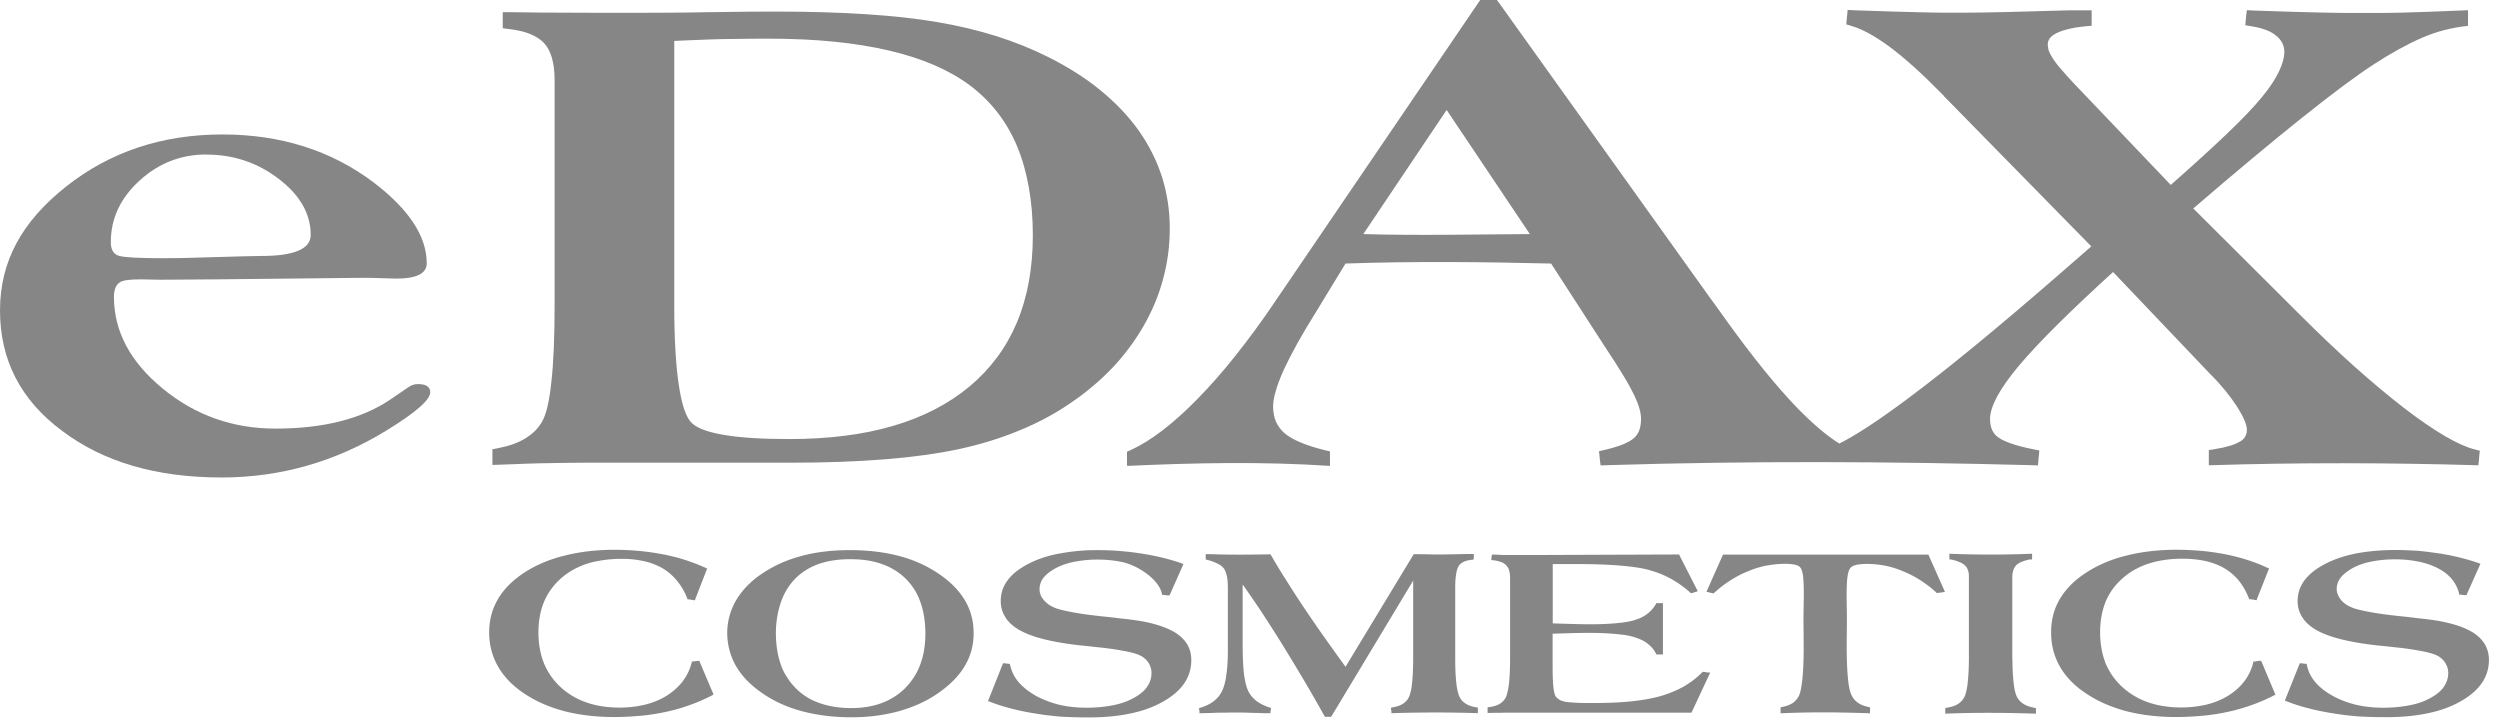 <svg fill="none" height="58" width="201" xmlns="http://www.w3.org/2000/svg"><g fill="#868686"><path clip-rule="evenodd" d="M54.21 3.29v21.22c0 2.75.13 4.93.38 6.54.24 1.55.58 2.53 1.03 2.96.42.41 1.25.72 2.49.94 1.34.24 3.13.35 5.35.35 3.15 0 5.94-.35 8.35-1.06 2.4-.7 4.44-1.76 6.12-3.15 1.69-1.41 2.97-3.13 3.82-5.14.86-2.04 1.29-4.38 1.29-7.05s-.43-5.16-1.28-7.17c-.83-1.98-2.1-3.6-3.76-4.85-1.67-1.25-3.84-2.19-6.5-2.81-2.71-.64-5.93-.96-9.66-.96-.97 0-1.86 0-2.65.02-.77 0-1.47.02-2.08.04-.58.02-1.16.04-1.76.07-.36.02-.73.03-1.13.05zm-14.62 34.1v-1.27l.47-.09c.88-.17 1.61-.43 2.2-.8.58-.35 1.03-.81 1.34-1.36.32-.57.57-1.63.73-3.17.18-1.59.26-3.66.26-6.2V6.39c0-.68-.08-1.28-.23-1.78-.14-.47-.35-.86-.63-1.16-.27-.28-.63-.52-1.07-.7-.47-.2-1.04-.33-1.71-.41l-.53-.07V.98h.63l2.41.03c.8 0 1.58 0 2.35.01.78 0 1.61.01 2.51.01h2.88c.68 0 1.51 0 2.49-.01.94 0 2.04-.02 3.26-.04 1.23-.02 2.3-.03 3.2-.04.9 0 1.62-.01 2.18-.01 2.69 0 5.11.07 7.27.21 2.17.14 4.1.35 5.78.64 1.68.28 3.27.67 4.75 1.13 1.47.47 2.86 1.03 4.16 1.68 1.59.8 3 1.69 4.2 2.68 1.21.99 2.25 2.08 3.08 3.25.82 1.17 1.44 2.41 1.86 3.72.41 1.31.62 2.68.62 4.12s-.18 2.74-.53 4.05-.87 2.57-1.57 3.79c-.7 1.21-1.54 2.35-2.53 3.39-1 1.05-2.15 2.01-3.43 2.87-1.25.85-2.62 1.58-4.11 2.18-1.48.61-3.08 1.1-4.79 1.47-1.7.36-3.69.64-5.95.82-2.25.18-4.77.27-7.55.27H47.02c-.93 0-1.76.02-2.5.03-.72 0-1.44.03-2.17.05-.68.02-1.4.05-2.1.08l-.66.02zm70.02-18.57c4.51.13 9.03.02 13.39 0l-6.69-9.98zm-19 18.58v-1.08l.29-.13c.81-.37 1.67-.9 2.57-1.59.91-.7 1.87-1.56 2.85-2.57 1.01-1.03 2.03-2.19 3.05-3.48 1.04-1.31 2.1-2.75 3.15-4.31L118.84.25l.17-.25h1.34l.18.24 16.96 23.71c.14.19.32.43.52.71.23.32.46.64.7.98 2.18 3.04 4.13 5.45 5.85 7.22 1.24 1.26 2.35 2.2 3.32 2.8 1.31-.65 3.13-1.84 5.45-3.57 3.11-2.31 7.1-5.58 11.95-9.79l2.86-2.49-11.85-12.08v-.02l-.17-.17-.18-.18c-1.49-1.52-2.84-2.72-4.03-3.61-1.16-.85-2.18-1.41-3.04-1.66l-.43-.13c.03-.39.08-.78.11-1.16l.62.03c1.19.04 2.25.08 3.05.1.89.03 1.65.05 2.26.06.63.02 1.22.02 1.77.03h1.64c.81 0 1.94-.02 3.37-.05 1.39-.03 3.11-.08 5.13-.14h1.78v1.24l-.55.05c-.52.05-.98.13-1.38.23-.38.1-.71.21-.96.35-.23.12-.38.25-.49.4-.1.15-.15.3-.15.48 0 .15.03.32.08.5.07.18.18.39.32.61.15.23.36.52.66.86.3.36.68.77 1.12 1.24l7.71 8.08c1.78-1.57 3.26-2.92 4.45-4.05 1.3-1.24 2.26-2.25 2.87-3 .62-.74 1.07-1.43 1.37-2.05.29-.6.44-1.14.44-1.62s-.22-.93-.65-1.27c-.22-.19-.48-.34-.8-.46-.33-.13-.71-.23-1.16-.3l-.53-.09.04-.39.03-.37.06-.45.61.03c1.16.04 2.2.08 3.02.1.91.03 1.69.05 2.33.06.67.02 1.3.02 1.91.03h3.28c.49 0 1-.02 1.54-.03.51-.01 1.14-.03 1.89-.06.73-.03 1.59-.07 2.54-.1l.66-.03v1.26c-1.3.14-2.47.43-3.68.95-1.2.52-2.51 1.24-3.92 2.16-1.44.93-3.38 2.39-5.85 4.36-2.4 1.92-5.28 4.32-8.64 7.21l8.61 8.58c1.55 1.55 3.01 2.93 4.37 4.15 1.38 1.23 2.7 2.33 3.96 3.31 1.25.96 2.35 1.71 3.31 2.27.93.54 1.7.89 2.33 1.05l.46.12-.04.35-.03.37-.05.45c-7.23-.21-14.44-.23-21.67 0v-1.22l.49-.08c.5-.08.93-.18 1.29-.29.33-.11.58-.23.77-.34.18-.11.31-.25.38-.39.09-.16.13-.34.13-.54 0-.39-.25-.99-.75-1.79-.27-.42-.58-.85-.94-1.3-.37-.45-.79-.93-1.29-1.42l-7.78-8.17c-1.64 1.5-3.08 2.85-4.31 4.07-1.34 1.32-2.42 2.47-3.23 3.43-.78.93-1.38 1.77-1.78 2.51-.38.71-.57 1.31-.57 1.8 0 .34.06.65.17.9.11.23.27.43.48.58.23.17.57.33 1.02.49.48.17 1.09.33 1.79.47l.5.1-.03.38-.04.37-.04.45-.6-.02c-11.4-.3-22.53-.35-33.97 0l-.59.02-.06-.44-.03-.33-.04-.37.48-.11c.58-.14 1.08-.29 1.47-.45.38-.16.66-.32.85-.49.19-.16.33-.37.43-.61.1-.27.15-.58.15-.95 0-.49-.18-1.13-.55-1.9-.2-.41-.48-.94-.87-1.57-.38-.64-.88-1.41-1.47-2.3l-4.34-6.71c-5.48-.13-11.07-.19-16.53 0l-2.4 3.94c-1.14 1.82-2 3.38-2.59 4.66-.28.64-.5 1.2-.63 1.69-.14.47-.2.88-.2 1.22 0 .45.08.85.23 1.21.16.34.38.65.68.91.31.27.74.52 1.27.74.53.23 1.19.44 1.95.63l.44.1v1.17c-5.42-.36-10.87-.25-16.28 0l-.04-.05z" fill-rule="evenodd"/><path d="M17.88 10.81c4.7 0 8.75 1.29 12.15 3.85 2.85 2.17 4.28 4.34 4.28 6.51 0 .82-.82 1.23-2.45 1.23l-2.09-.06h-1.04l-2.77.03-8.58.09-4.5.03-1.54-.03c-.88 0-1.44.07-1.68.22-.33.21-.5.6-.5 1.17 0 2.79 1.31 5.25 3.93 7.4s5.64 3.21 9.06 3.21c3.84 0 6.92-.78 9.22-2.33l1.45-.99c.24-.17.5-.26.77-.26.67 0 1 .22 1 .66 0 .61-1.17 1.63-3.5 3.06-4.12 2.53-8.55 3.79-13.28 3.79-5.25 0-9.52-1.25-12.83-3.76C1.65 32.16 0 28.92 0 24.96s1.77-7.15 5.3-9.95 7.73-4.2 12.58-4.2zm-1.28 1.61c-2.05 0-3.85.7-5.38 2.1-1.54 1.4-2.31 3.05-2.31 4.95 0 .61.22.97.66 1.1s1.62.19 3.55.19c1 0 2.05-.02 3.17-.06 2.71-.08 4.28-.12 4.71-.12 2.65 0 3.98-.56 3.98-1.69 0-1.69-.85-3.19-2.56-4.5-1.7-1.31-3.64-1.96-5.81-1.96h-.01z"/><path clip-rule="evenodd" d="M183.7 56.36l.04-.13 1.11-2.77.06-.14.19.02.19.02.17.02.02.11c.1.49.32.94.66 1.34.34.41.8.77 1.38 1.1.58.32 1.21.56 1.89.73.68.16 1.42.24 2.2.24s1.51-.07 2.14-.2c.64-.12 1.19-.32 1.67-.59.48-.26.83-.55 1.06-.88.23-.34.36-.71.36-1.12 0-.18-.03-.34-.08-.49-.06-.14-.13-.29-.23-.43-.1-.13-.22-.24-.36-.35-.13-.09-.29-.17-.47-.24-.32-.11-.77-.22-1.33-.31-.58-.11-1.28-.2-2.12-.28-.28-.04-.56-.06-.9-.1-.26-.02-.48-.05-.65-.07-1.03-.13-1.9-.29-2.66-.49-.75-.2-1.37-.44-1.85-.72-.48-.29-.85-.62-1.09-1.01-.25-.39-.37-.82-.37-1.3 0-.61.19-1.17.55-1.66.37-.49.91-.93 1.65-1.31.71-.38 1.55-.66 2.49-.85.95-.18 2.01-.28 3.18-.28.58 0 1.16.03 1.75.06.58.05 1.15.13 1.73.21 1.078.162 2.138.42 3.17.77l.18.07-.06.13-1.01 2.26-.05.13h-.18l-.24-.04h-.17l-.02-.13a2.9 2.9 0 0 0-.58-1.13c-.28-.33-.64-.62-1.09-.85-.45-.24-.97-.42-1.55-.54s-1.22-.19-1.93-.19-1.33.07-1.89.18c-.57.11-1.07.29-1.5.52-.42.24-.75.49-.97.77-.21.28-.32.59-.32.92 0 .16.04.32.1.46.06.15.15.29.27.44.12.14.27.26.43.37.17.1.36.19.57.27.37.12.9.24 1.6.36.71.12 1.58.23 2.62.33.43.05.74.09.99.12.29.03.62.06.69.08.83.09 1.55.24 2.17.42.63.18 1.14.41 1.56.67.41.27.72.59.93.95.2.36.31.77.31 1.23 0 1.37-.77 2.49-2.3 3.34-.76.43-1.64.75-2.64.95-.99.21-2.1.31-3.32.31-.78 0-1.51-.02-2.23-.06-.72-.06-1.42-.14-2.12-.26-.68-.11-1.33-.24-1.92-.4-.6-.15-1.17-.33-1.69-.54l-.16-.06zm-126.35-.51l-.12.07c-.57.29-1.16.55-1.76.76-.6.22-1.23.4-1.86.54-.65.14-1.3.25-2.01.32-.69.06-1.42.11-2.19.11-1.48 0-2.82-.16-4.03-.47-1.21-.32-2.29-.79-3.23-1.42-.94-.62-1.64-1.35-2.11-2.18-.47-.82-.71-1.73-.71-2.74s.24-1.87.71-2.68c.47-.8 1.18-1.51 2.11-2.12.94-.61 2.02-1.07 3.24-1.37 1.94-.49 4.05-.56 6.04-.37.64.06 1.27.15 1.89.27s1.21.27 1.77.45c.57.19 1.11.39 1.63.63l.14.06-.05.11-.89 2.3-.05.15c-.2-.04-.4-.07-.6-.09l-.03-.11c-.21-.53-.49-.99-.82-1.39-.32-.39-.7-.72-1.13-.98-.44-.25-.93-.45-1.5-.58-.57-.12-1.04-.19-1.89-.19s-1.93.14-2.73.4c-.8.27-1.49.66-2.09 1.19-.59.53-1.04 1.15-1.34 1.87s-.45 1.55-.45 2.45.15 1.76.45 2.5c.3.72.75 1.37 1.35 1.92.59.54 1.29.95 2.07 1.22.79.27 1.67.41 2.66.41.74 0 1.44-.09 2.06-.24.64-.16 1.21-.4 1.73-.72.51-.33.94-.71 1.27-1.14.33-.44.58-.93.72-1.48l.03-.12c.2-.02.4-.05.6-.06l.05.14 1.03 2.43.06.12h-.02zm5.81-1.6c.23.41.51.78.85 1.11.52.53 1.16.92 1.89 1.17.74.26 1.58.4 2.53.4 1.81 0 3.25-.53 4.33-1.59.54-.54.95-1.17 1.22-1.89.28-.74.42-1.58.42-2.52s-.14-1.81-.41-2.55a4.89 4.89 0 0 0-1.2-1.88c-.53-.51-1.16-.9-1.89-1.15-.74-.27-1.59-.39-2.55-.39s-1.78.13-2.52.38c-.72.26-1.34.64-1.86 1.15-.52.53-.91 1.15-1.17 1.89-.27.75-.41 1.61-.42 2.47 0 .74.08 1.49.27 2.17.12.44.28.86.51 1.25zm-1.89-8.13c.93-.63 1.97-1.1 3.17-1.42 1.17-.32 2.48-.47 3.91-.47s2.75.16 3.93.47c1.2.31 2.26.8 3.19 1.43.94.63 1.64 1.35 2.11 2.14s.7 1.67.7 2.64-.23 1.82-.71 2.63c-.47.8-1.18 1.52-2.13 2.18-.94.66-2 1.13-3.17 1.46-1.16.32-2.44.49-3.84.49s-2.74-.17-3.92-.48c-1.2-.32-2.27-.8-3.21-1.45-.94-.64-1.65-1.37-2.12-2.18-.49-.84-.73-1.83-.71-2.81a5.26 5.26 0 0 1 1.13-3.1c.45-.58 1.01-1.09 1.65-1.52h.02zm18.16 10.24l.06-.13 1.1-2.77.06-.14.2.02.17.02.17.02.03.11c.11.49.32.94.67 1.34.34.41.81.77 1.37 1.1.59.32 1.22.56 1.89.73.68.16 1.42.24 2.2.24s1.51-.07 2.15-.2c.62-.12 1.18-.32 1.66-.59.48-.26.83-.55 1.06-.88.24-.34.36-.71.36-1.12a1.505 1.505 0 0 0-.31-.92c-.1-.13-.22-.24-.36-.35-.14-.09-.29-.17-.48-.24-.31-.11-.76-.22-1.33-.31-.57-.11-1.28-.2-2.12-.28-.28-.04-.55-.06-.89-.1-.27-.02-.48-.05-.66-.07-1.03-.13-1.91-.29-2.66-.49-.76-.2-1.37-.44-1.85-.72-.49-.29-.86-.62-1.09-1.01-.25-.39-.37-.82-.37-1.3 0-.61.18-1.17.55-1.66.36-.49.91-.93 1.64-1.31.71-.38 1.54-.66 2.49-.84h.03c.71-.14 1.5-.23 2.34-.27.49-.01.98-.01 1.48 0 .45.02.91.04 1.36.09.48.04.96.1 1.45.18.58.09 1.14.2 1.67.33.52.13 1.02.27 1.5.44l.18.07-.06.13-1 2.26-.06.13h-.18l-.25-.04h-.16l-.03-.13c-.15-.62-.68-1.2-1.33-1.66-.61-.43-1.31-.74-1.89-.86a9.97 9.97 0 0 0-3.83-.01c-.56.11-1.06.29-1.5.52-.43.24-.75.49-.97.77-.21.28-.31.59-.31.92 0 .16.03.32.09.46.05.15.16.29.28.44.13.14.27.26.43.37.16.1.35.19.56.27.38.12.91.24 1.6.36.7.12 1.58.23 2.62.33h.01c.42.05.73.09.97.12.29.03.62.06.69.08.84.09 1.56.24 2.17.42.62.18 1.14.41 1.55.67.41.27.72.59.93.95.2.36.3.77.3 1.23 0 1.37-.76 2.49-2.29 3.34-.76.43-1.64.75-2.63.95-1 .21-2.1.31-3.32.31-.78 0-1.51-.02-2.23-.06-.71-.06-1.42-.14-2.11-.26-.69-.11-1.33-.24-1.92-.4-.6-.15-1.16-.33-1.69-.54zm17.01 1v-.15l-.03-.16v-.12l.14-.04c.39-.12.73-.29 1.02-.5.28-.22.5-.47.66-.79.16-.31.29-.74.36-1.3.09-.56.13-1.24.13-2.04v-4.97c0-.41-.03-.75-.09-1.03-.07-.26-.15-.47-.27-.6-.11-.14-.27-.25-.48-.35a3.76 3.76 0 0 0-.79-.29l-.15-.04v-.43h.23c.23.01.44.01.65.02 1.39.04 2.78.02 4.17 0h.15l.07.1c.36.62.75 1.28 1.19 1.96.41.66.87 1.37 1.36 2.11.5.74 1.05 1.55 1.65 2.4.55.77 1.13 1.59 1.77 2.47l5.42-8.95.07-.1h.56c.38 0 .7.01.96.02h.6c.46 0 1.21-.02 2.25-.04h.45v.44l-.19.03c-.25.03-.46.08-.63.17a.903.903 0 0 0-.38.31c-.09.14-.16.34-.21.62-.05.29-.08.66-.08 1.1v5.74c0 .8.03 1.46.09 1.98s.15.89.27 1.12c.1.21.27.39.48.52.21.14.48.24.81.29l.17.03v.45c-2.33-.08-4.64-.07-6.95 0v-.15l-.03-.16v-.13l.17-.04c.25-.04.45-.1.63-.19.15-.07.28-.16.4-.29.1-.09.17-.2.23-.32.11-.23.21-.61.26-1.14.06-.55.09-1.26.09-2.11v-6.13l-6.54 10.86-.07.09h-.48l-.06-.09c-.59-1.06-1.18-2.09-1.77-3.08s-1.19-1.98-1.78-2.93c-.58-.93-1.16-1.82-1.73-2.69-.44-.64-.86-1.26-1.28-1.85v4.88c0 .94.04 1.73.11 2.35.09.62.2 1.07.36 1.38.15.29.36.54.64.76.29.21.62.38 1.02.51l.14.04v.12l-.03.16v.15h-.23c-.28 0-.53 0-.75-.02-.4 0-.81-.02-1.21-.03h-1.18c-.22.01-.45.01-.68.01s-.46.01-.69.02c-.22.01-.46.01-.71.02h-.21zm23.5-12.77h.22c.21 0 .44.02.68.03h3.42l10.58-.04h.16l.05.11 1.38 2.7.07.15-.2.06-.19.06-.15.04-.11-.1c-.47-.41-.96-.76-1.48-1.05s-1.07-.52-1.65-.68c-.56-.18-1.36-.3-2.39-.39-1.02-.09-2.27-.13-3.74-.13h-1.75v4.77c1.81.05 3.72.16 5.54-.06.5-.06.93-.15 1.26-.28.33-.11.62-.28.86-.47.25-.2.46-.45.62-.72l.05-.1h.53v4.13h-.53l-.05-.11a2.315 2.315 0 0 0-.6-.72c-.24-.2-.53-.36-.88-.48-.34-.13-.78-.24-1.29-.29-1.82-.22-3.69-.12-5.52-.07v2.52c0 .82.02 1.42.07 1.82.02.18.05.34.08.46.04.12.07.21.11.26.07.09.17.17.27.24.11.06.25.12.4.15.17.04.45.07.83.09.4.03.91.03 1.53.03 1.16 0 2.2-.04 3.11-.14.9-.1 1.68-.24 2.33-.43s1.25-.45 1.79-.74c.55-.32 1.04-.69 1.47-1.12l.08-.07h.14l.2.04.26.02-.09.19-1.37 2.93-.05.1h-15.11c-.16.01-.34.01-.51.01s-.35 0-.55.01h-.22v-.45l.18-.03c.31-.04.57-.12.78-.24.21-.13.37-.29.49-.5.11-.21.2-.6.27-1.14.06-.55.09-1.26.09-2.12v-6.36c0-.24-.03-.45-.08-.63a.93.93 0 0 0-.24-.41c-.1-.1-.23-.19-.39-.25-.17-.06-.36-.11-.59-.14l-.21-.02c.01-.15.03-.29.05-.44zm17.26 2.98l.07-.15 1.21-2.72.05-.11h16.51l.05.11 1.21 2.72.07.17c-.21.04-.43.06-.65.09l-.08-.08c-.41-.37-.83-.69-1.28-.97-.45-.29-.91-.52-1.38-.71-.48-.2-.95-.35-1.43-.44a7.701 7.701 0 0 0-1.43-.14c-.35 0-.62.03-.85.07-.2.05-.35.11-.45.2s-.18.27-.24.52c-.03.13-.05.29-.07.47-.08 1.04-.02 2.1-.02 3.13 0 1.62-.07 3.25.09 4.85.06.61.15 1.04.28 1.3.11.24.28.45.5.61s.5.27.83.34l.16.04v.48c-2.39-.09-4.79-.11-7.19 0v-.48l.17-.04c.32-.06.59-.17.81-.31.21-.15.38-.35.5-.59.12-.26.2-.69.27-1.32.16-1.6.09-3.25.09-4.87 0-1.08.07-2.2-.02-3.28-.04-.45-.14-.75-.27-.87-.09-.09-.22-.15-.4-.19a4.054 4.054 0 0 0-.77-.07c-.5 0-1 .05-1.49.14s-.98.24-1.46.44c-.49.19-.95.43-1.4.71-.46.29-.9.62-1.32 1l-.1.09c-.2-.04-.39-.09-.59-.14zm24.6 5.38c0 .8.04 1.47.1 1.99.06.51.15.89.28 1.12.11.21.29.39.5.53.23.14.5.24.85.31l.16.04v.44c-2.43-.08-4.86-.1-7.29 0v-.45l.17-.04c.34-.05.61-.14.84-.28.22-.14.39-.32.51-.54s.22-.62.28-1.14c.06-.55.1-1.25.1-2.08v-6.48c0-.21-.02-.39-.09-.55a.771.771 0 0 0-.24-.37c-.11-.1-.25-.19-.43-.26-.18-.08-.4-.15-.65-.2l-.16-.02v-.45c2.21.09 4.42.09 6.65 0v.46h-.19c-.24.05-.45.11-.64.19-.17.06-.31.15-.42.25-.11.11-.19.25-.25.39-.05.17-.09.35-.09.57v6.58zm21.14 2.9l-.13.07c-.57.29-1.16.55-1.76.76-.61.22-1.23.4-1.87.54-.63.14-1.31.25-2.01.32-.69.06-1.42.11-2.18.11-1.48 0-2.83-.16-4.03-.47-1.21-.32-2.29-.79-3.23-1.42-.95-.62-1.65-1.35-2.12-2.18-.47-.82-.7-1.73-.7-2.74s.23-1.87.7-2.68c.48-.8 1.17-1.51 2.12-2.12.93-.61 2.01-1.07 3.23-1.37 1.21-.31 2.58-.47 4.06-.47.68 0 1.33.04 1.98.09.64.06 1.27.15 1.89.27s1.2.27 1.77.45a13.92 13.92 0 0 1 1.62.63l.15.06-.04.11-.91 2.3-.05.15-.21-.04-.25-.04h-.14l-.04-.12c-.21-.53-.48-.99-.8-1.39a4.492 4.492 0 0 0-1.15-.98c-.43-.25-.94-.45-1.5-.58-.56-.12-1.19-.19-1.89-.19-1 0-1.92.14-2.72.4-.81.27-1.5.66-2.09 1.19-.6.53-1.05 1.15-1.35 1.87-.29.73-.44 1.55-.44 2.45s.15 1.76.44 2.5c.31.72.75 1.37 1.36 1.92a6.004 6.004 0 0 0 2.07 1.22c.79.27 1.67.41 2.65.41.75 0 1.44-.09 2.07-.24.63-.16 1.21-.4 1.73-.72.52-.33.94-.71 1.27-1.14.33-.44.58-.93.71-1.48l.03-.12h.16l.26-.05h.19l.06.12 1.02 2.43.05.12z" fill-rule="evenodd"/></g></svg>